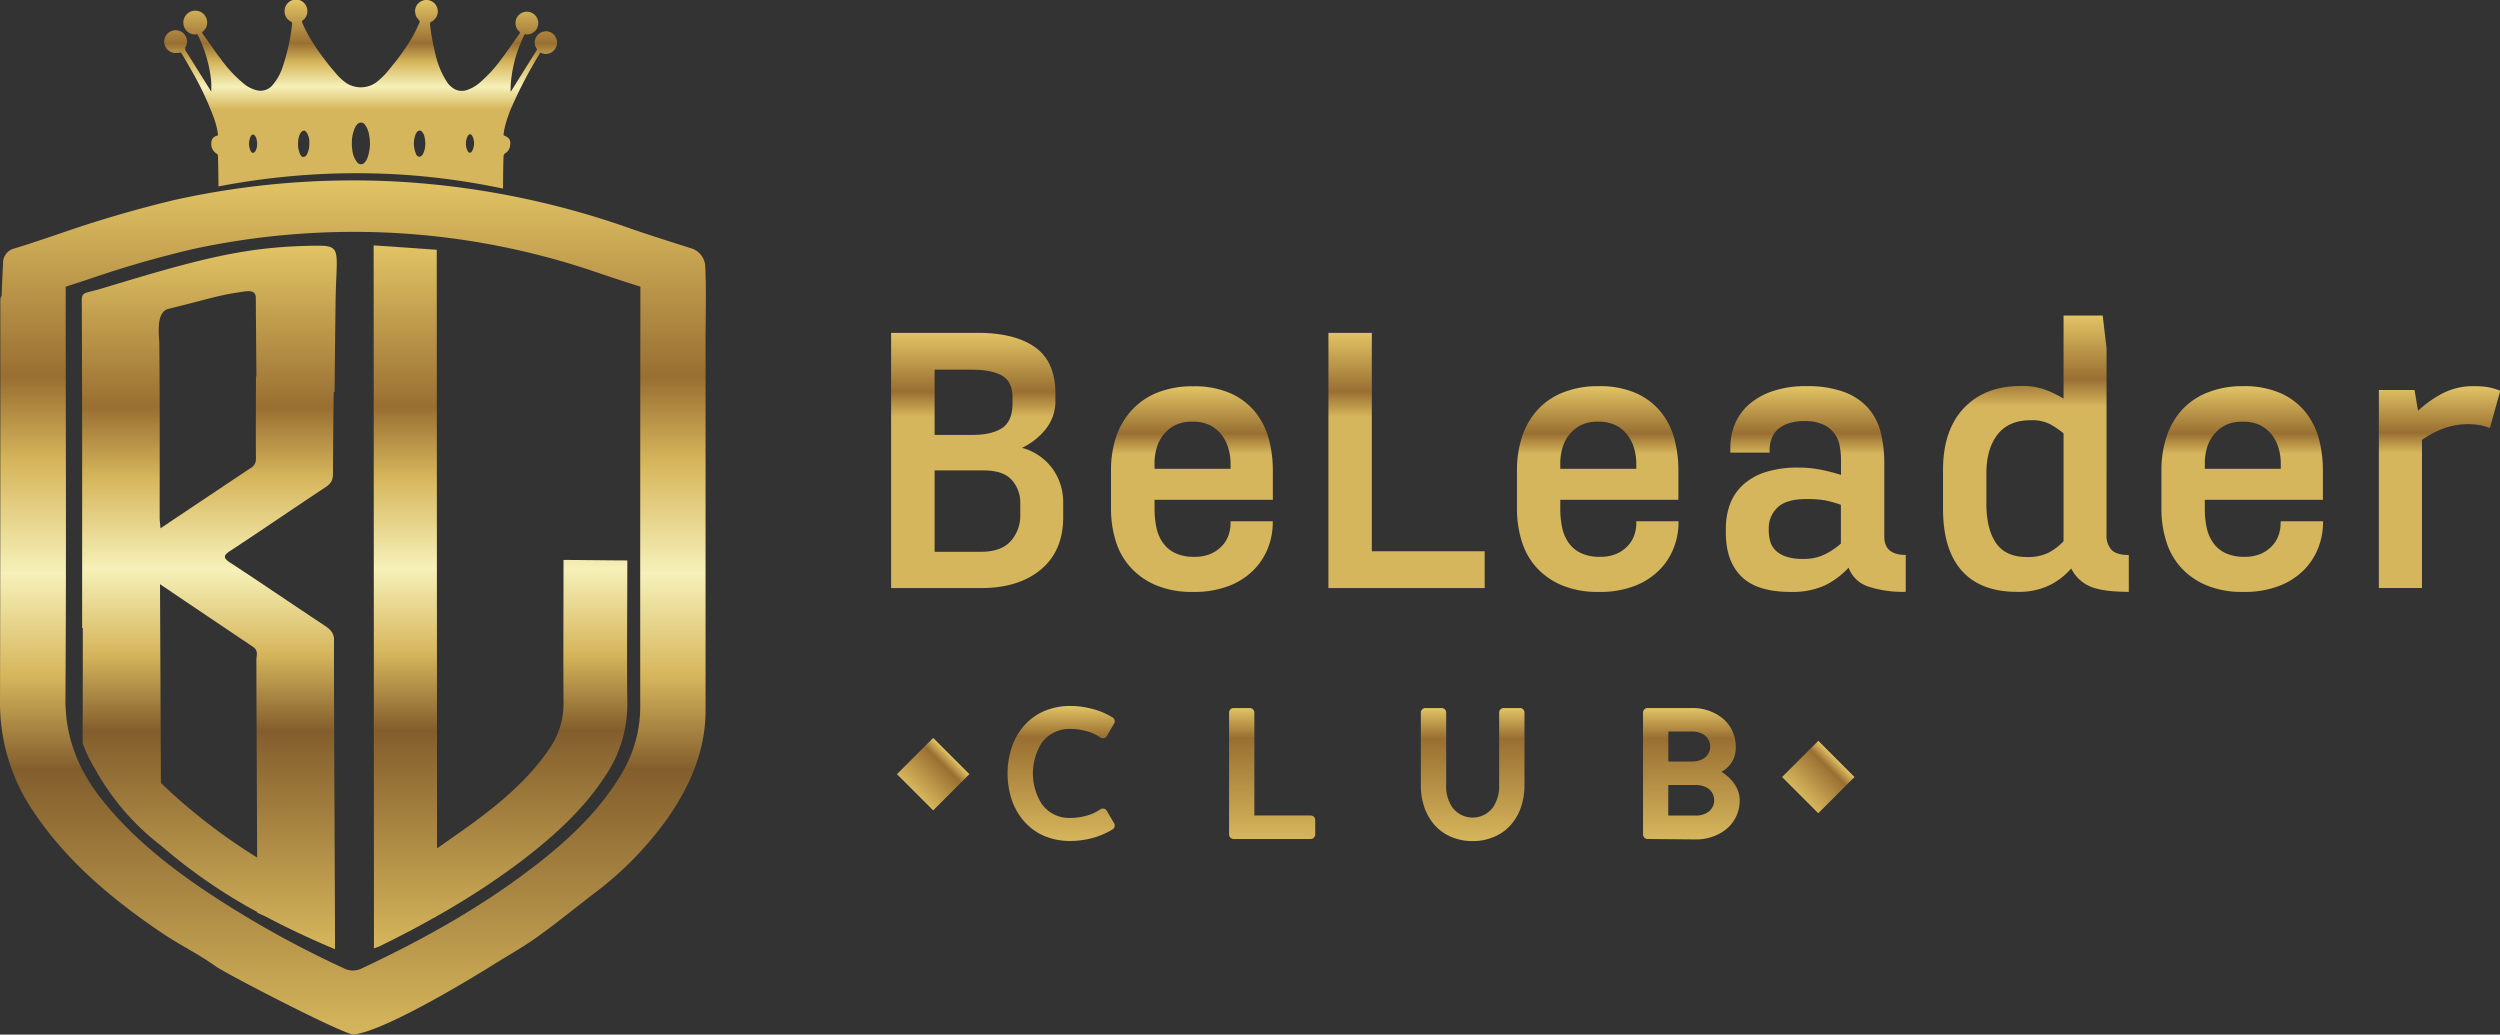 <svg xmlns="http://www.w3.org/2000/svg" xmlns:xlink="http://www.w3.org/1999/xlink" viewBox="0 0 645.27 267.04"><rect x="0" y="0" width="645.27" height="267.04" fill="#333333" stroke="none"/><defs><linearGradient id="a" x1="54.01" y1="63.42" x2="54.01" y2="244.97" gradientUnits="userSpaceOnUse"><stop offset="0" stop-color="#e2c465"/><stop offset=".23" stop-color="#996f32"/><stop offset=".33" stop-color="#d6b65c"/><stop offset=".46" stop-color="#f6f1b9"/><stop offset=".58" stop-color="#d6b65c"/><stop offset=".69" stop-color="#835e2d"/><stop offset="1" stop-color="#d6b65c"/></linearGradient><linearGradient id="d" x1="129.17" y1="63.33" x2="129.17" y2="244.8" xlink:href="#a"/><linearGradient id="e" x1="91.1" y1="46.57" x2="91.1" y2="267.04" xlink:href="#a"/><linearGradient id="f" x1="93.17" x2="93.17" y2="48.71" gradientUnits="userSpaceOnUse"><stop offset="0" stop-color="#e2c465"/><stop offset=".23" stop-color="#996f32"/><stop offset=".33" stop-color="#d6b65c"/><stop offset=".46" stop-color="#f6f1b9"/><stop offset=".58" stop-color="#d6b65c"/><stop offset="1" stop-color="#d6b65c"/></linearGradient><linearGradient id="b" x1="273.89" y1="182.22" x2="273.89" y2="217.09" gradientUnits="userSpaceOnUse"><stop offset="0" stop-color="#e2c465"/><stop offset=".23" stop-color="#996f32"/><stop offset="1" stop-color="#d6b65c"/></linearGradient><linearGradient id="g" x1="328.35" y1="182.75" x2="328.35" y2="216.55" xlink:href="#b"/><linearGradient id="h" x1="380.11" y1="182.75" x2="380.11" y2="217.09" xlink:href="#b"/><linearGradient id="i" x1="436.53" y1="182.75" x2="436.53" y2="216.55" xlink:href="#b"/><linearGradient id="j" x1="233.45" y1="351.18" x2="233.45" y2="364.4" gradientTransform="translate(7.41 -157.97)" xlink:href="#b"/><linearGradient id="k" x1="395.51" y1="190.16" x2="395.51" y2="203.39" gradientTransform="translate(73.8 3.78)" xlink:href="#b"/><linearGradient id="c" x1="252.22" y1="85.91" x2="252.22" y2="151.79" gradientUnits="userSpaceOnUse"><stop offset="0" stop-color="#e2c465"/><stop offset=".23" stop-color="#996f32"/><stop offset=".33" stop-color="#d6b65c"/><stop offset=".58" stop-color="#d6b65c"/><stop offset="1" stop-color="#d6b65c"/></linearGradient><linearGradient id="l" x1="307.66" y1="99.68" x2="307.66" y2="152.78" xlink:href="#c"/><linearGradient id="m" x1="363.04" y1="85.91" x2="363.04" y2="151.79" xlink:href="#c"/><linearGradient id="n" x1="412.38" y1="99.68" x2="412.38" y2="152.78" xlink:href="#c"/><linearGradient id="o" x1="468.66" y1="99.68" x2="468.66" y2="152.78" xlink:href="#c"/><linearGradient id="p" x1="525.48" y1="81.45" x2="525.48" y2="152.78" xlink:href="#c"/><linearGradient id="q" x1="578.74" y1="99.68" x2="578.74" y2="152.78" xlink:href="#c"/><linearGradient id="r" x1="629.61" y1="99.68" x2="629.61" y2="151.79" xlink:href="#c"/></defs><g data-name="Слой 2"><g data-name="Layer 1"><path d="M82.11 63.42c-18.69.08-31 3.52-56 11.09-4 1.21-5 .73-5 3 .14 28.19.09 56.37.09 84.56h.17v8.65q0 10.5-.05 21a33.67 33.67 0 003.08 6.52 64.05 64.05 0 0017.13 20A140.46 140.46 0 0066.4 235.4v.17l2.4 1.12c5.31 2.81 11.2 5.59 17.67 8.31 0-16.27-.32-63.65-.26-79.92 0-1.42-.71-2.48-2.3-3.53-8.2-5.42-16.23-10.92-24.48-16.31-1.75-1.15-1.89-1.83-.09-3 8.33-5.47 16.46-11.05 24.75-16.54 2.06-1.36 1.85-2.65 1.86-4.92.06-10.81.12-15.54.19-19.64h.22c0-1.45.22-20.47.24-22.45.13-13.56 1.91-15.3-4.49-15.27zM65.37 167c1.4 1 .81 2.25.81 3.34 0 10.89.14 34 .19 51a150.55 150.55 0 01-24.84-19.24l-.23-51.32c8.52 5.78 16.33 11 24.07 16.22zm.69-48.36a2.6 2.6 0 01-1.44 2.22c-7.51 5-15 10-23.19 15.5-.11-1.32-.22-2-.22-2.77 0-14.9.06-29.81-.09-44.72 0-2-1.06-8.31 2.36-9.15C54.59 77 56 76.24 63.17 75.22c2.21-.31 2.87.42 2.86 1.7 0 1.7.1 13.86.15 20.26h-.11c-.01 7.16-.07 14.33-.01 21.5z" fill="url(#a)"/><path d="M145.45 144.52c0 11.94-.09 24.91 0 36.84a20.33 20.33 0 01-3.73 12c-4.52 6.68-10.55 12.15-17.12 17.16-3.72 2.85-7.64 5.5-11.8 8.47l-.07-154.52-16.29-1.14.08 181.47c.71-.28 1.13-.41 1.51-.59 13.67-6.7 26.7-14.24 38.46-23.46 7.48-5.87 14.31-12.27 19.43-20a33.23 33.23 0 006-19.24c-.16-11.94 0-24.9 0-36.85-5.51-.03-10.99-.11-16.47-.14z" fill="url(#d)"/><path d="M182 68.33a5.14 5.14 0 00-3.81-4.3l-2.5-.8c-4.4-1.4-8.95-2.84-13.35-4.38a216.48 216.48 0 00-58.62-11.91 212.62 212.62 0 00-58.87 4.72 311 311 0 00-30 8.83C11.16 61.73 7.44 63 3.69 64.14a3.79 3.79 0 00-2.9 3.78l-.16 3.25c-.09 1.76-.15 3.51-.2 5.26-.41.3-.34.85-.34 2.23 0 34.2 0 68.4-.09 102.6A49.79 49.79 0 009 210c8.43 12.43 20.07 22.24 33 30.94 4.47 3 9.46 5.43 13.8 8.56 2.67 1.89 32.79 17.5 35.45 17.5 8.37-.78 33.71-16.51 35.76-17.8 3.87-2.44 7.91-4.67 11.59-7.31 5.13-3.68 10-7.65 15-11.49a88.31 88.31 0 0018.31-18.64c6.16-8.66 10.19-18 10.2-28.28V87.57c.03-6.97.22-13.3-.11-19.24zM165.25 182.5a33.63 33.63 0 01-5.09 17.65c-5.21 8.68-12.57 15.83-20.81 22.32-13.86 10.93-29.39 19.7-45.78 27.39a5.18 5.18 0 01-4.95 0 258.55 258.55 0 01-35.73-20C42.71 223 33.32 215.34 26 206c-6-7.7-9.17-16-9.11-25.59.24-35 .08-70 .06-105V74l5.79-1.88a273.42 273.42 0 0127.15-7.85 196.35 196.35 0 0152.51-4.11 194.26 194.26 0 0152.29 10.36c3.6 1.24 7.24 2.41 10.6 3.48v1.47q-.06 53.53-.04 107.03z" fill="url(#e)"/><path d="M140.94 8.08A2.94 2.94 0 00138 11a2.88 2.88 0 00.56 1.62.51.51 0 01-.09.42q-3.18 5.08-6.34 10.17c-.09.13-.14.3-.34.4a26.76 26.76 0 01.13-2.86A33.9 33.9 0 01135.35 9a.42.42 0 01.21-.19 2.84 2.84 0 00.42.09 2.94 2.94 0 10-2.93-2.9 2.88 2.88 0 001.09 2.23c.11.17.09.3-.15.63-1.55 2.13-3 4.33-4.61 6.42a35.45 35.45 0 01-5.76 6.23 9.68 9.68 0 01-3.14 1.74 4 4 0 01-3-.17 5.81 5.81 0 01-2.22-2.08 22.5 22.5 0 01-2.94-7.3A55.51 55.51 0 01111 6.33c0-.36 0-.58.37-.74a2.6 2.6 0 00.74-.52 3 3 0 00.89-2.13 2.94 2.94 0 10-5.88 0 2.84 2.84 0 00.1.49v.16a3 3 0 00.22.68c.07.13.17.24.25.37a2.87 2.87 0 00.34.44s0 .07.09.11a.5.5 0 01.14.67 38 38 0 01-4.12 7.26 56.83 56.83 0 01-3.48 4.54 19.68 19.68 0 01-3.57 3.61 6.83 6.83 0 01-7.85.06 14.64 14.64 0 01-2.72-2.61 63.18 63.18 0 01-6.26-8.49A31.6 31.6 0 0178 5.82a.44.44 0 010-.45A2.88 2.88 0 0079.33 3a2.94 2.94 0 10-5.87 0 2.89 2.89 0 001.38 2.43 3 3 0 00.37.25.47.47 0 01.19.48 51.16 51.16 0 01-2.26 10.54 13.92 13.92 0 01-2.83 5.3 4 4 0 01-3.65 1.38 8.23 8.23 0 01-3.88-1.9 34.08 34.08 0 01-5.61-6c-1.69-2.2-3.23-4.51-4.86-6.76a.4.4 0 01-.06-.49 3 3 0 001.23-2.4 3.08 3.08 0 10-3.07 3.08 2.46 2.46 0 00.47-.1.27.27 0 01.15.15 35.55 35.55 0 013.22 10 20.91 20.91 0 01.27 4.69c-.26-.43-.52-.85-.79-1.27-1.94-3.1-3.87-6.21-5.82-9.31a.47.47 0 010-.62.93.93 0 000-.1l-.29.16a2.83 2.83 0 00.65-1.77 2.94 2.94 0 10-2.94 2.94 2.16 2.16 0 00.27-.05l-.1.05a2.56 2.56 0 00.77-.08.48.48 0 01.65.28q1.36 2.25 2.64 4.54a80.74 80.74 0 015.62 11.94 21.37 21.37 0 011.07 4.18c0 .32 0 .46-.36.54a1.7 1.7 0 00-1.32 1.6 2.89 2.89 0 001.38 3 .54.54 0 01.28.44c.07.75.13 4.38.16 8a187.69 187.69 0 0148-3 184.55 184.55 0 0125.45 3.56c0-3.77.08-7.63.14-8.38a.87.87 0 01.43-.75 2.62 2.62 0 001.24-1.91c.21-1.49-.1-2.05-1.55-2.68-.16-.08-.14-.19-.13-.31.08-.47.13-.94.23-1.41a32.61 32.61 0 012.11-6.15 116.13 116.13 0 017.06-13.38.48.48 0 01.15-.14 2.83 2.83 0 001.32.36 2.94 2.94 0 000-5.88zM65.93 39c-.38.61-.89.62-1.21 0a4.32 4.32 0 010-3.81c.28-.61.83-.6 1.2 0a3.93 3.93 0 01.45 2 3.66 3.66 0 01-.44 1.81zm13.45.5c-.19.45-.43.94-1 1s-.83-.46-1-.9a6.18 6.18 0 01-.43-2.92 5 5 0 01.48-2.11 1.74 1.74 0 01.39-.54A.74.74 0 0179 34a4.25 4.25 0 01.84 2.5v.55a5.71 5.71 0 01-.46 2.44zm15.4 1.41a3.78 3.78 0 01-.64 1 1.21 1.21 0 01-1.94 0 6 6 0 01-1.27-3.24 8.58 8.58 0 01-.11-1.68 9.16 9.16 0 01.85-4.12 2.92 2.92 0 01.44-.66 1.25 1.25 0 012.15.08 5.74 5.74 0 011 2.51 10.82 10.82 0 01-.48 6.1zm14.58-1.57c-.22.63-.72 1.17-1.13 1.11-.63-.08-.87-.62-1-1.13a6.51 6.51 0 010-4.52 1.94 1.94 0 01.55-.88.75.75 0 011.06 0 2.62 2.62 0 01.73 1.44 6.56 6.56 0 01.19 2.05 5 5 0 01-.4 1.92zm12.48-.34c-.3.58-.78.56-1.13 0a4.3 4.3 0 010-3.87c.36-.63.89-.65 1.21 0a4.11 4.11 0 01-.08 3.87z" fill="url(#f)"/><path d="M269.56 215.78a14.55 14.55 0 01-5.48-4.08 16.25 16.25 0 01-3.06-5.65 21.78 21.78 0 010-12.79 16.16 16.16 0 013.06-5.67 14.53 14.53 0 015.48-4.07 17.14 17.14 0 016.73-1.3 21.86 21.86 0 015.64.75 18.9 18.9 0 015.23 2.21 1.16 1.16 0 01.56 1 1 1 0 01-.16.58l-1.87 3.2a1.08 1.08 0 01-1.05.58 1.14 1.14 0 01-.65-.21 11.1 11.1 0 00-3.69-1.65 15.88 15.88 0 00-4.06-.54 9.13 9.13 0 00-4.2.93 8.76 8.76 0 00-3.27 2.83 14.8 14.8 0 000 15.43 8.64 8.64 0 007.52 3.78 15.8 15.8 0 004-.54 11.11 11.11 0 003.69-1.66 1.14 1.14 0 01.65-.21 1.09 1.09 0 011.05.59l1.87 3.19a1.05 1.05 0 01.16.59 1.13 1.13 0 01-.56 1 18.94 18.94 0 01-5.23 2.24 22.31 22.31 0 01-5.64.75 17 17 0 01-6.72-1.28z" fill="url(#b)"/><path d="M318.42 216.55a1.19 1.19 0 01-1.19-1.19v-31.44a1.18 1.18 0 011.19-1.17h4.15a1.18 1.18 0 011.19 1.17v26.56h14.52a1.2 1.2 0 011.19 1.2v3.68a1.19 1.19 0 01-1.19 1.19z" fill="url(#g)"/><path d="M374.55 216a11.86 11.86 0 01-4.51-3.34 13.46 13.46 0 01-2.52-4.66 17.17 17.17 0 01-.79-5.26v-18.82a1.18 1.18 0 011.19-1.17h4.16a1.18 1.18 0 011.19 1.17v18.81a9.52 9.52 0 001.56 5.61 6.53 6.53 0 0010.55 0 9.63 9.63 0 001.56-5.61v-18.81a1.18 1.18 0 011.2-1.17h4.15a1.18 1.18 0 011.19 1.17v18.81a17.17 17.17 0 01-.79 5.26 13.46 13.46 0 01-2.52 4.66 11.77 11.77 0 01-4.53 3.34 13.75 13.75 0 01-5.53 1.1 13.93 13.93 0 01-5.56-1.09z" fill="url(#h)"/><path d="M425.27 216.55a1.19 1.19 0 01-1.19-1.19v-31.44a1.18 1.18 0 011.19-1.17h11.44a12.29 12.29 0 017 2 9.37 9.37 0 014.3 8 6.89 6.89 0 01-3.67 6.44q4.69 3.15 4.69 7.42a9.5 9.5 0 01-4.36 8.05 12.5 12.5 0 01-7 2zm11.44-20a5.68 5.68 0 003.22-.89 3.7 3.7 0 000-5.93 5.46 5.46 0 00-3.22-.91h-6.1v7.73zm.88 13.95a5.66 5.66 0 003.32-.91 3.76 3.76 0 000-6.07 5.73 5.73 0 00-3.32-.9h-7v7.88z" fill="url(#i)"/><path transform="rotate(45 240.862 199.819)" fill="url(#j)" d="M234.25 193.21h13.22v13.22h-13.22z"/><path transform="rotate(45 469.308 200.554)" fill="url(#k)" d="M462.7 193.94h13.22v13.22H462.7z"/><path d="M274.42 133.46q0 8.73-5.75 13.53t-15.46 4.8H230V85.91h22.29q9.62 0 14.87 3.71c3.49 2.48 5.25 6.49 5.25 12v1.58a11.55 11.55 0 01-2.68 7.78 17.22 17.22 0 01-5.94 4.61 14.47 14.47 0 018 5.55 14.81 14.81 0 012.63 8.52zm-13.08-30.81q0-4.16-2.72-5.7t-7.78-1.53h-9.61v16.84h9.61q5.15 0 7.82-1.78t2.68-6.44zm2 27.25a8.7 8.7 0 00-2.18-6c-1.45-1.65-3.9-2.48-7.33-2.48h-12.6v21h12q5.16 0 7.63-2.73a9.92 9.92 0 002.48-7z" fill="url(#c)"/><path d="M317.62 134.55h10.89v.4a18 18 0 01-1.18 6.34 16.82 16.82 0 01-3.67 5.75 18.16 18.16 0 01-6.39 4.16 24.84 24.84 0 01-9.36 1.58 24.06 24.06 0 01-9.42-1.68 18.59 18.59 0 01-6.59-4.56 17.86 17.86 0 01-3.9-6.84 27.88 27.88 0 01-1.24-8.42v-10a27.1 27.1 0 011.29-8.43A19.42 19.42 0 01292 106a17.82 17.82 0 016.59-4.61 24.15 24.15 0 019.37-1.68 23.11 23.11 0 019.71 1.83 17.22 17.22 0 016.39 4.9 19.12 19.12 0 013.47 7 31.81 31.81 0 011 8.17V129H298v2.38a24 24 0 00.44 4.61 10.61 10.61 0 001.64 4 8.18 8.18 0 003.17 2.73 11.3 11.3 0 005.05 1 10.53 10.53 0 004.12-.74 8.94 8.94 0 002.92-2 7.56 7.56 0 001.73-2.77 9.32 9.32 0 00.55-3.12zM298 121h19.62v-1.49a14 14 0 00-.5-3.56 10.62 10.62 0 00-1.63-3.47 9.12 9.12 0 00-3-2.63 9.83 9.83 0 00-4.76-1 9.28 9.28 0 00-4.61 1 9.59 9.59 0 00-3 2.58 10 10 0 00-1.64 3.42 14 14 0 00-.49 3.57z" fill="url(#l)"/><path d="M354.08 85.91v56.37h29.13v9.51h-40.33V85.91z" fill="url(#m)"/><path d="M422.34 134.55h10.9v.4a18 18 0 01-1.19 6.34 16.67 16.67 0 01-3.67 5.75 18.16 18.16 0 01-6.38 4.16 24.84 24.84 0 01-9.36 1.58 24 24 0 01-9.41-1.68 18.5 18.5 0 01-6.59-4.56 17.73 17.73 0 01-3.86-6.84 27.88 27.88 0 01-1.24-8.42v-10a27.39 27.39 0 011.28-8.43 19.29 19.29 0 013.87-6.88 17.74 17.74 0 016.59-4.61 24.07 24.07 0 019.36-1.68 23.08 23.08 0 019.71 1.83 17.22 17.22 0 016.39 4.9 19 19 0 013.47 7 31.82 31.82 0 011 8.17V129h-30.49v2.38a23.18 23.18 0 00.45 4.61 10.6 10.6 0 001.63 4 8.26 8.26 0 003.17 2.73 11.31 11.31 0 005.06 1 10.51 10.51 0 004.11-.74 8.84 8.84 0 002.92-2 7.56 7.56 0 001.73-2.77 9.08 9.08 0 00.55-3.12zM402.72 121h19.62v-1.49a14 14 0 00-.5-3.56 10.42 10.42 0 00-1.63-3.47 9.12 9.12 0 00-3-2.63 9.81 9.81 0 00-4.76-1 9.24 9.24 0 00-4.6 1 9.52 9.52 0 00-3 2.58 9.83 9.83 0 00-1.63 3.42 14 14 0 00-.5 3.57z" fill="url(#n)"/><path d="M446.62 116.82v-1.49a15.4 15.4 0 011.14-5.8 13.8 13.8 0 013.51-5 17.89 17.89 0 016.1-3.51 26 26 0 018.86-1.34 27.28 27.28 0 019.71 1.48 15.64 15.64 0 016.2 4.11 15 15 0 013.27 6.3 32.08 32.08 0 01.94 7.92v19q0 4.75 5.54 4.75v9.51a28.54 28.54 0 01-9.75-1.38 8.06 8.06 0 01-5-4.86 20.53 20.53 0 01-6.14 4.59 20.22 20.22 0 01-8.82 1.68q-8.71 0-12.73-4t-4-11.34v-1.09a18 18 0 011-6 12.84 12.84 0 013.22-5 15.43 15.43 0 015.79-3.42 27 27 0 018.73-1.24 29.41 29.41 0 015.54.5 49.67 49.67 0 015.45 1.39v-3.88a20.51 20.51 0 00-.34-3.62 7.39 7.39 0 00-4.27-5.5 11.08 11.08 0 00-4.8-.89 12.42 12.42 0 00-4.31.65 7.7 7.7 0 00-2.78 1.68 6.15 6.15 0 00-1.48 2.38 8.22 8.22 0 00-.45 2.63v.79zm28.53 13.47a31.08 31.08 0 00-4.06-1.14 26.93 26.93 0 00-4.86-.34q-5.25 0-7.48 2.23a7.24 7.24 0 00-2.22 5.3v.49a10.36 10.36 0 00.39 2.92 5.35 5.35 0 001.39 2.33 7.07 7.07 0 002.72 1.59 13.67 13.67 0 004.31.59 12.32 12.32 0 005.7-1.19 19.33 19.33 0 004.11-2.77z" fill="url(#o)"/><path d="M543.71 138a5.45 5.45 0 001.29 3.92c.86.89 2.35 1.33 4.46 1.33v9.51q-6.84 0-10.06-1.43a9.65 9.65 0 01-4.8-4.61 17.77 17.77 0 01-5.55 4.31 18.24 18.24 0 01-8.42 1.73q-9.42 0-14.27-5.45t-4.85-16v-10q0-10.29 5.4-16t14.81-5.69a17.4 17.4 0 016.09.94 27.74 27.74 0 014.81 2.33V81.45h10.1l1 8.42zm-11.09-26.15a22.76 22.76 0 00-3.52-2.39 10.47 10.47 0 00-4.9-1q-5.76 0-8.63 3.71t-2.87 10V130q0 6.54 2.48 10.15t7.92 3.62a12 12 0 005.8-1.19 15.17 15.17 0 003.72-2.88z" fill="url(#p)"/><path d="M588.69 134.55h10.9v.4a17.78 17.78 0 01-1.19 6.34 16.64 16.64 0 01-3.66 5.75 18.16 18.16 0 01-6.39 4.16 24.84 24.84 0 01-9.36 1.58 24 24 0 01-9.42-1.68 18.59 18.59 0 01-6.59-4.56 17.73 17.73 0 01-3.86-6.84 27.88 27.88 0 01-1.24-8.42v-10a27.1 27.1 0 011.29-8.43A19.27 19.27 0 01563 106a17.82 17.82 0 016.59-4.61 24.15 24.15 0 019.41-1.71 23.06 23.06 0 019.7 1.83 17.06 17.06 0 016.39 4.9 19 19 0 013.47 7 31.38 31.38 0 011 8.17V129h-30.48v2.38a23.18 23.18 0 00.44 4.61 10.61 10.61 0 001.64 4 8.18 8.18 0 003.17 2.73 11.27 11.27 0 005 1 10.44 10.44 0 004.11-.74 8.88 8.88 0 002.93-2 7.56 7.56 0 001.73-2.77 9.31 9.31 0 00.54-3.12zM569.08 121h19.61v-1.49a14 14 0 00-.49-3.56 10.62 10.62 0 00-1.63-3.47 9.15 9.15 0 00-3-2.63 9.77 9.77 0 00-4.75-1 9.28 9.28 0 00-4.61 1 9.48 9.48 0 00-3 2.58 9.85 9.85 0 00-1.64 3.42 14 14 0 00-.49 3.57z" fill="url(#q)"/><path d="M614 100.67h9.21l.9 5.35a28.8 28.8 0 016.39-4.51 17 17 0 018-1.83 22.31 22.31 0 013.67.25 14.72 14.72 0 013.17.94l-2.68 9.61a15.87 15.87 0 00-2.57-.75 18.66 18.66 0 00-9.22.8 25 25 0 00-5.74 3v38.24H614z" fill="url(#r)"/></g></g></svg>